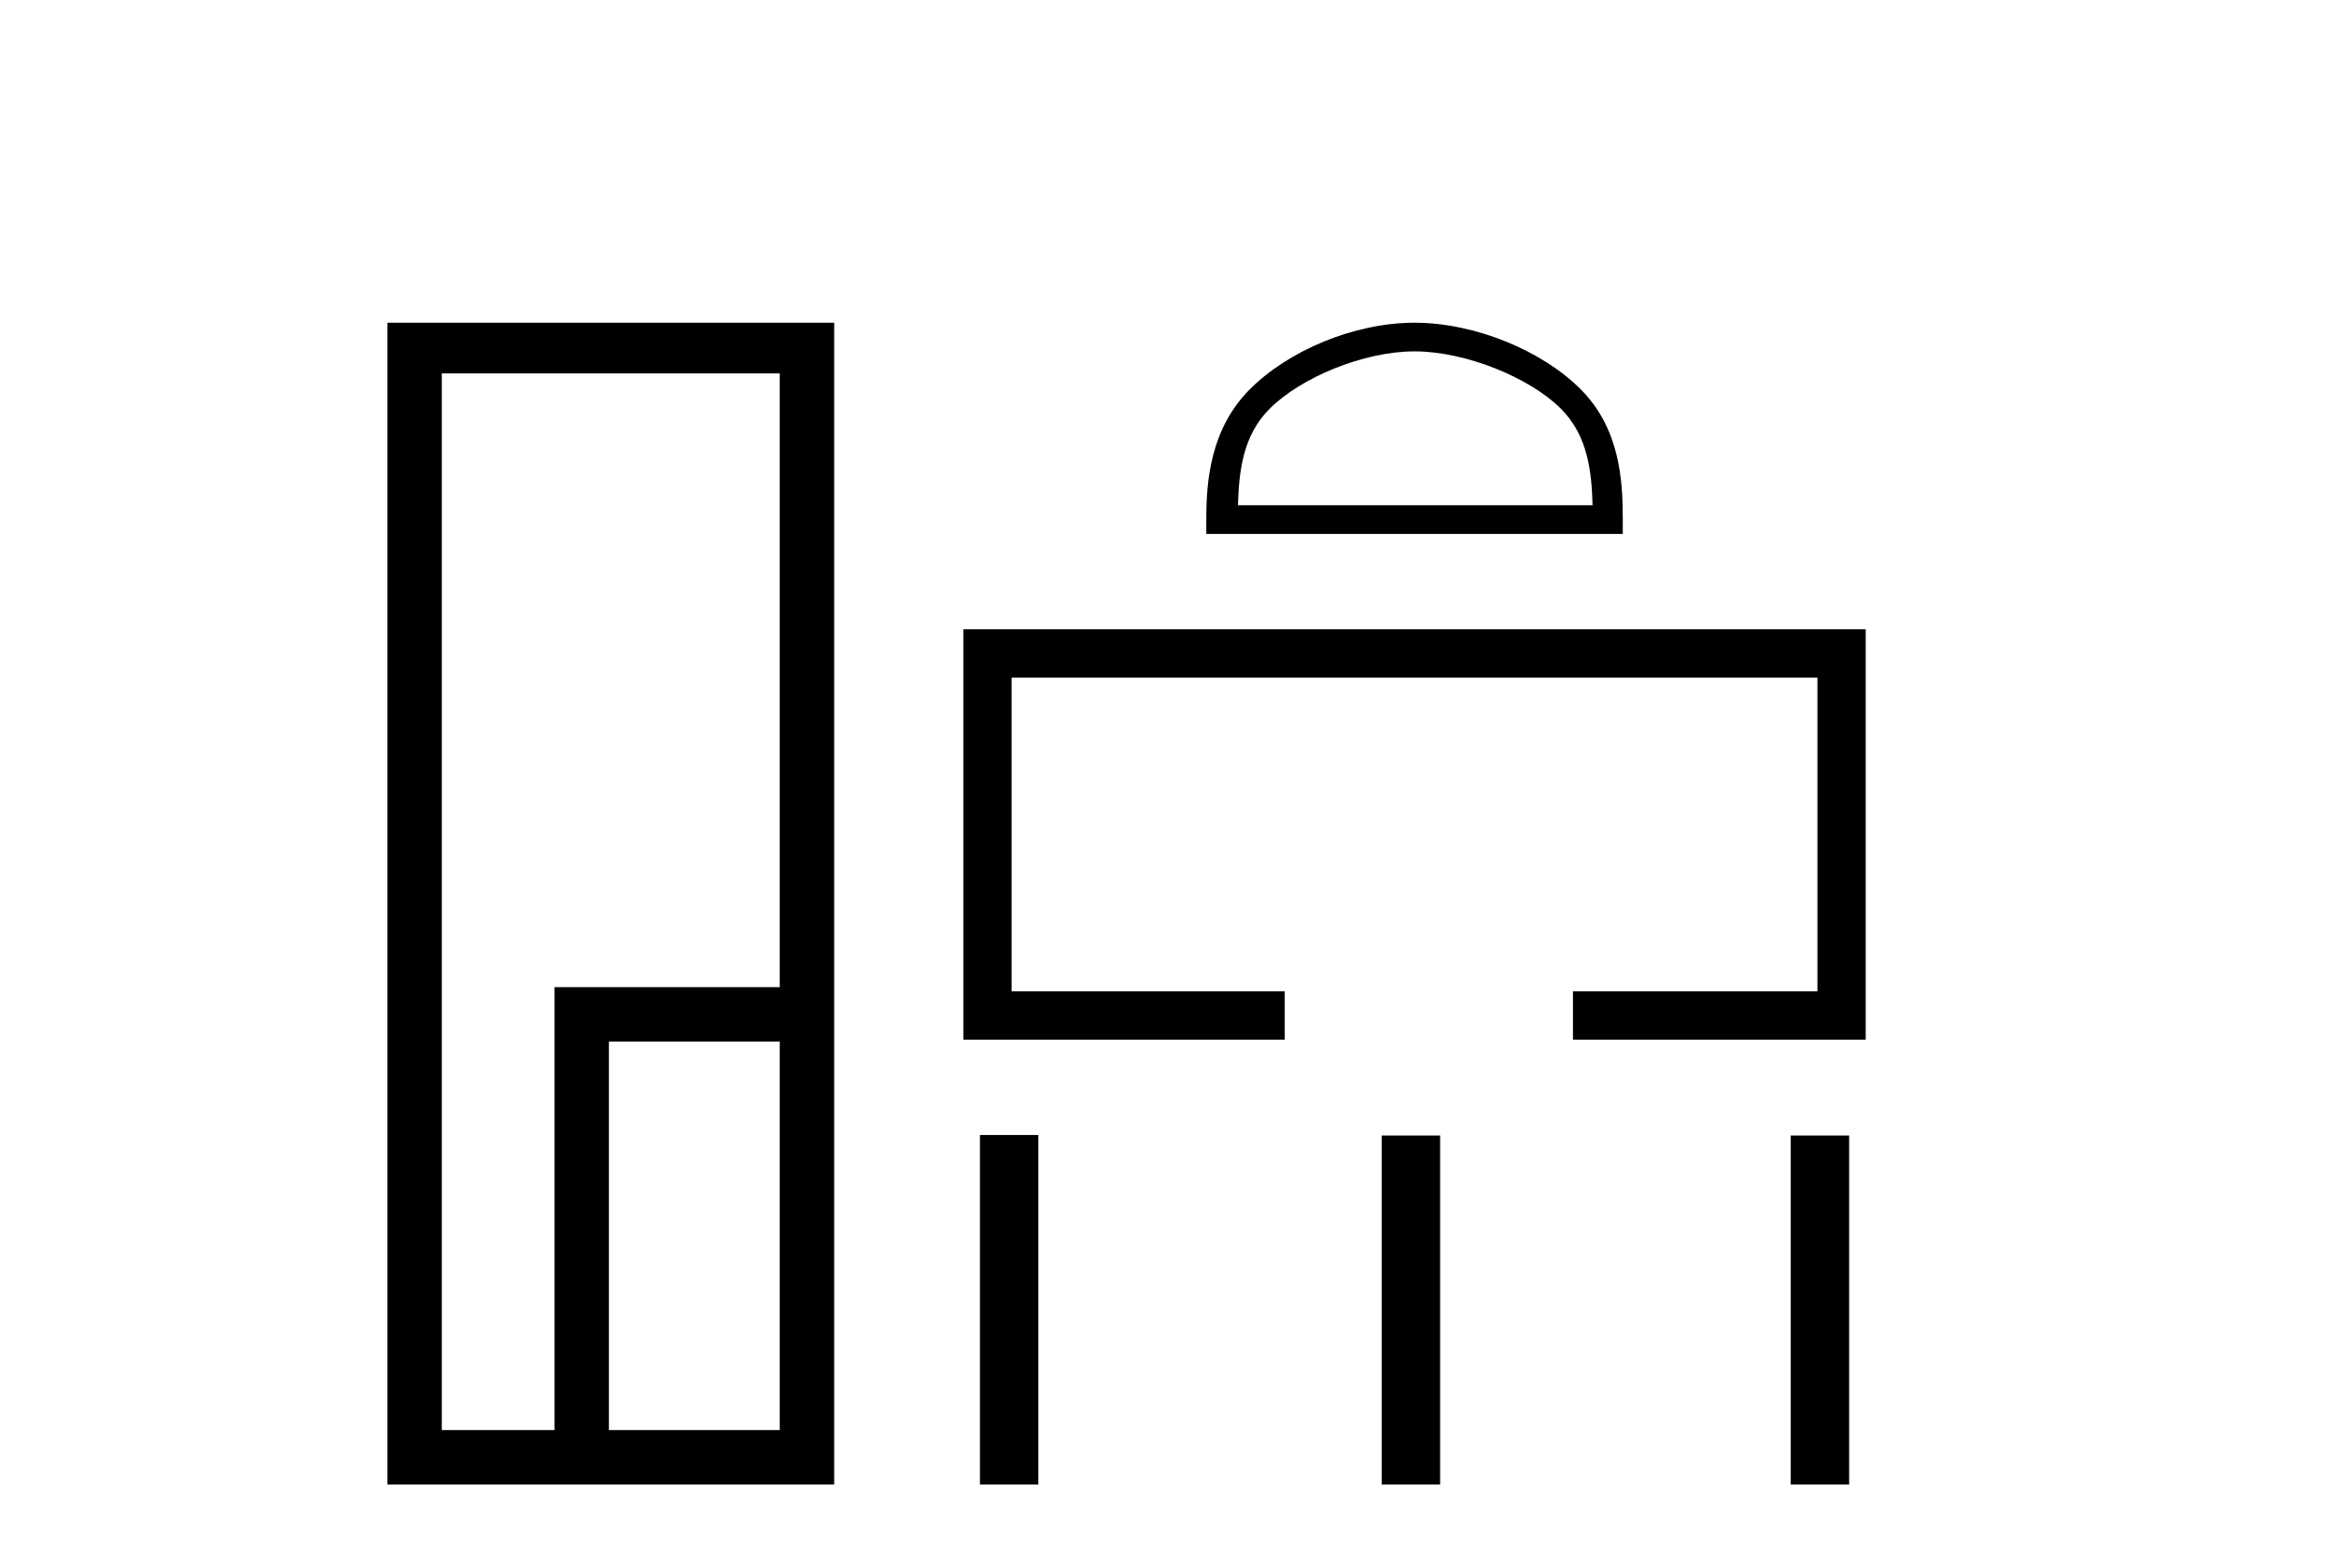 <?xml version='1.0' encoding='UTF-8' standalone='yes'?><svg xmlns='http://www.w3.org/2000/svg' xmlns:xlink='http://www.w3.org/1999/xlink' width='61.0' height='41.0' ><path d='M 20.379 9.762 L 20.379 25.807 L 14.491 25.807 L 14.491 37.386 L 11.547 37.386 L 11.547 9.762 ZM 20.379 27.229 L 20.379 37.386 L 15.914 37.386 L 15.914 27.229 ZM 10.124 8.437 L 10.124 38.809 L 21.802 38.809 L 21.802 8.437 Z' style='fill:#000000;stroke:none' /><path d='M 36.969 9.186 C 38.308 9.186 39.984 9.874 40.795 10.685 C 41.504 11.394 41.597 12.335 41.623 13.209 L 32.355 13.209 C 32.381 12.335 32.474 11.394 33.183 10.685 C 33.994 9.874 35.63 9.186 36.969 9.186 ZM 36.969 8.437 C 35.381 8.437 33.672 9.171 32.67 10.172 C 31.643 11.199 31.527 12.552 31.527 13.564 L 31.527 13.958 L 42.412 13.958 L 42.412 13.564 C 42.412 12.552 42.335 11.199 41.307 10.172 C 40.306 9.171 38.557 8.437 36.969 8.437 Z' style='fill:#000000;stroke:none' /><path d='M 25.177 16.451 L 25.177 27.179 L 33.577 27.179 L 33.577 25.917 L 26.439 25.917 L 26.439 17.714 L 47.499 17.714 L 47.499 25.917 L 41.11 25.917 L 41.11 27.179 L 48.761 27.179 L 48.761 16.451 Z' style='fill:#000000;stroke:none' /><path d='M 25.611 29.672 L 25.611 38.809 L 27.138 38.809 L 27.138 29.672 ZM 36.111 29.685 L 36.111 38.809 L 37.638 38.809 L 37.638 29.685 ZM 46.801 29.685 L 46.801 38.809 L 48.328 38.809 L 48.328 29.685 Z' style='fill:#000000;stroke:none' /></svg>